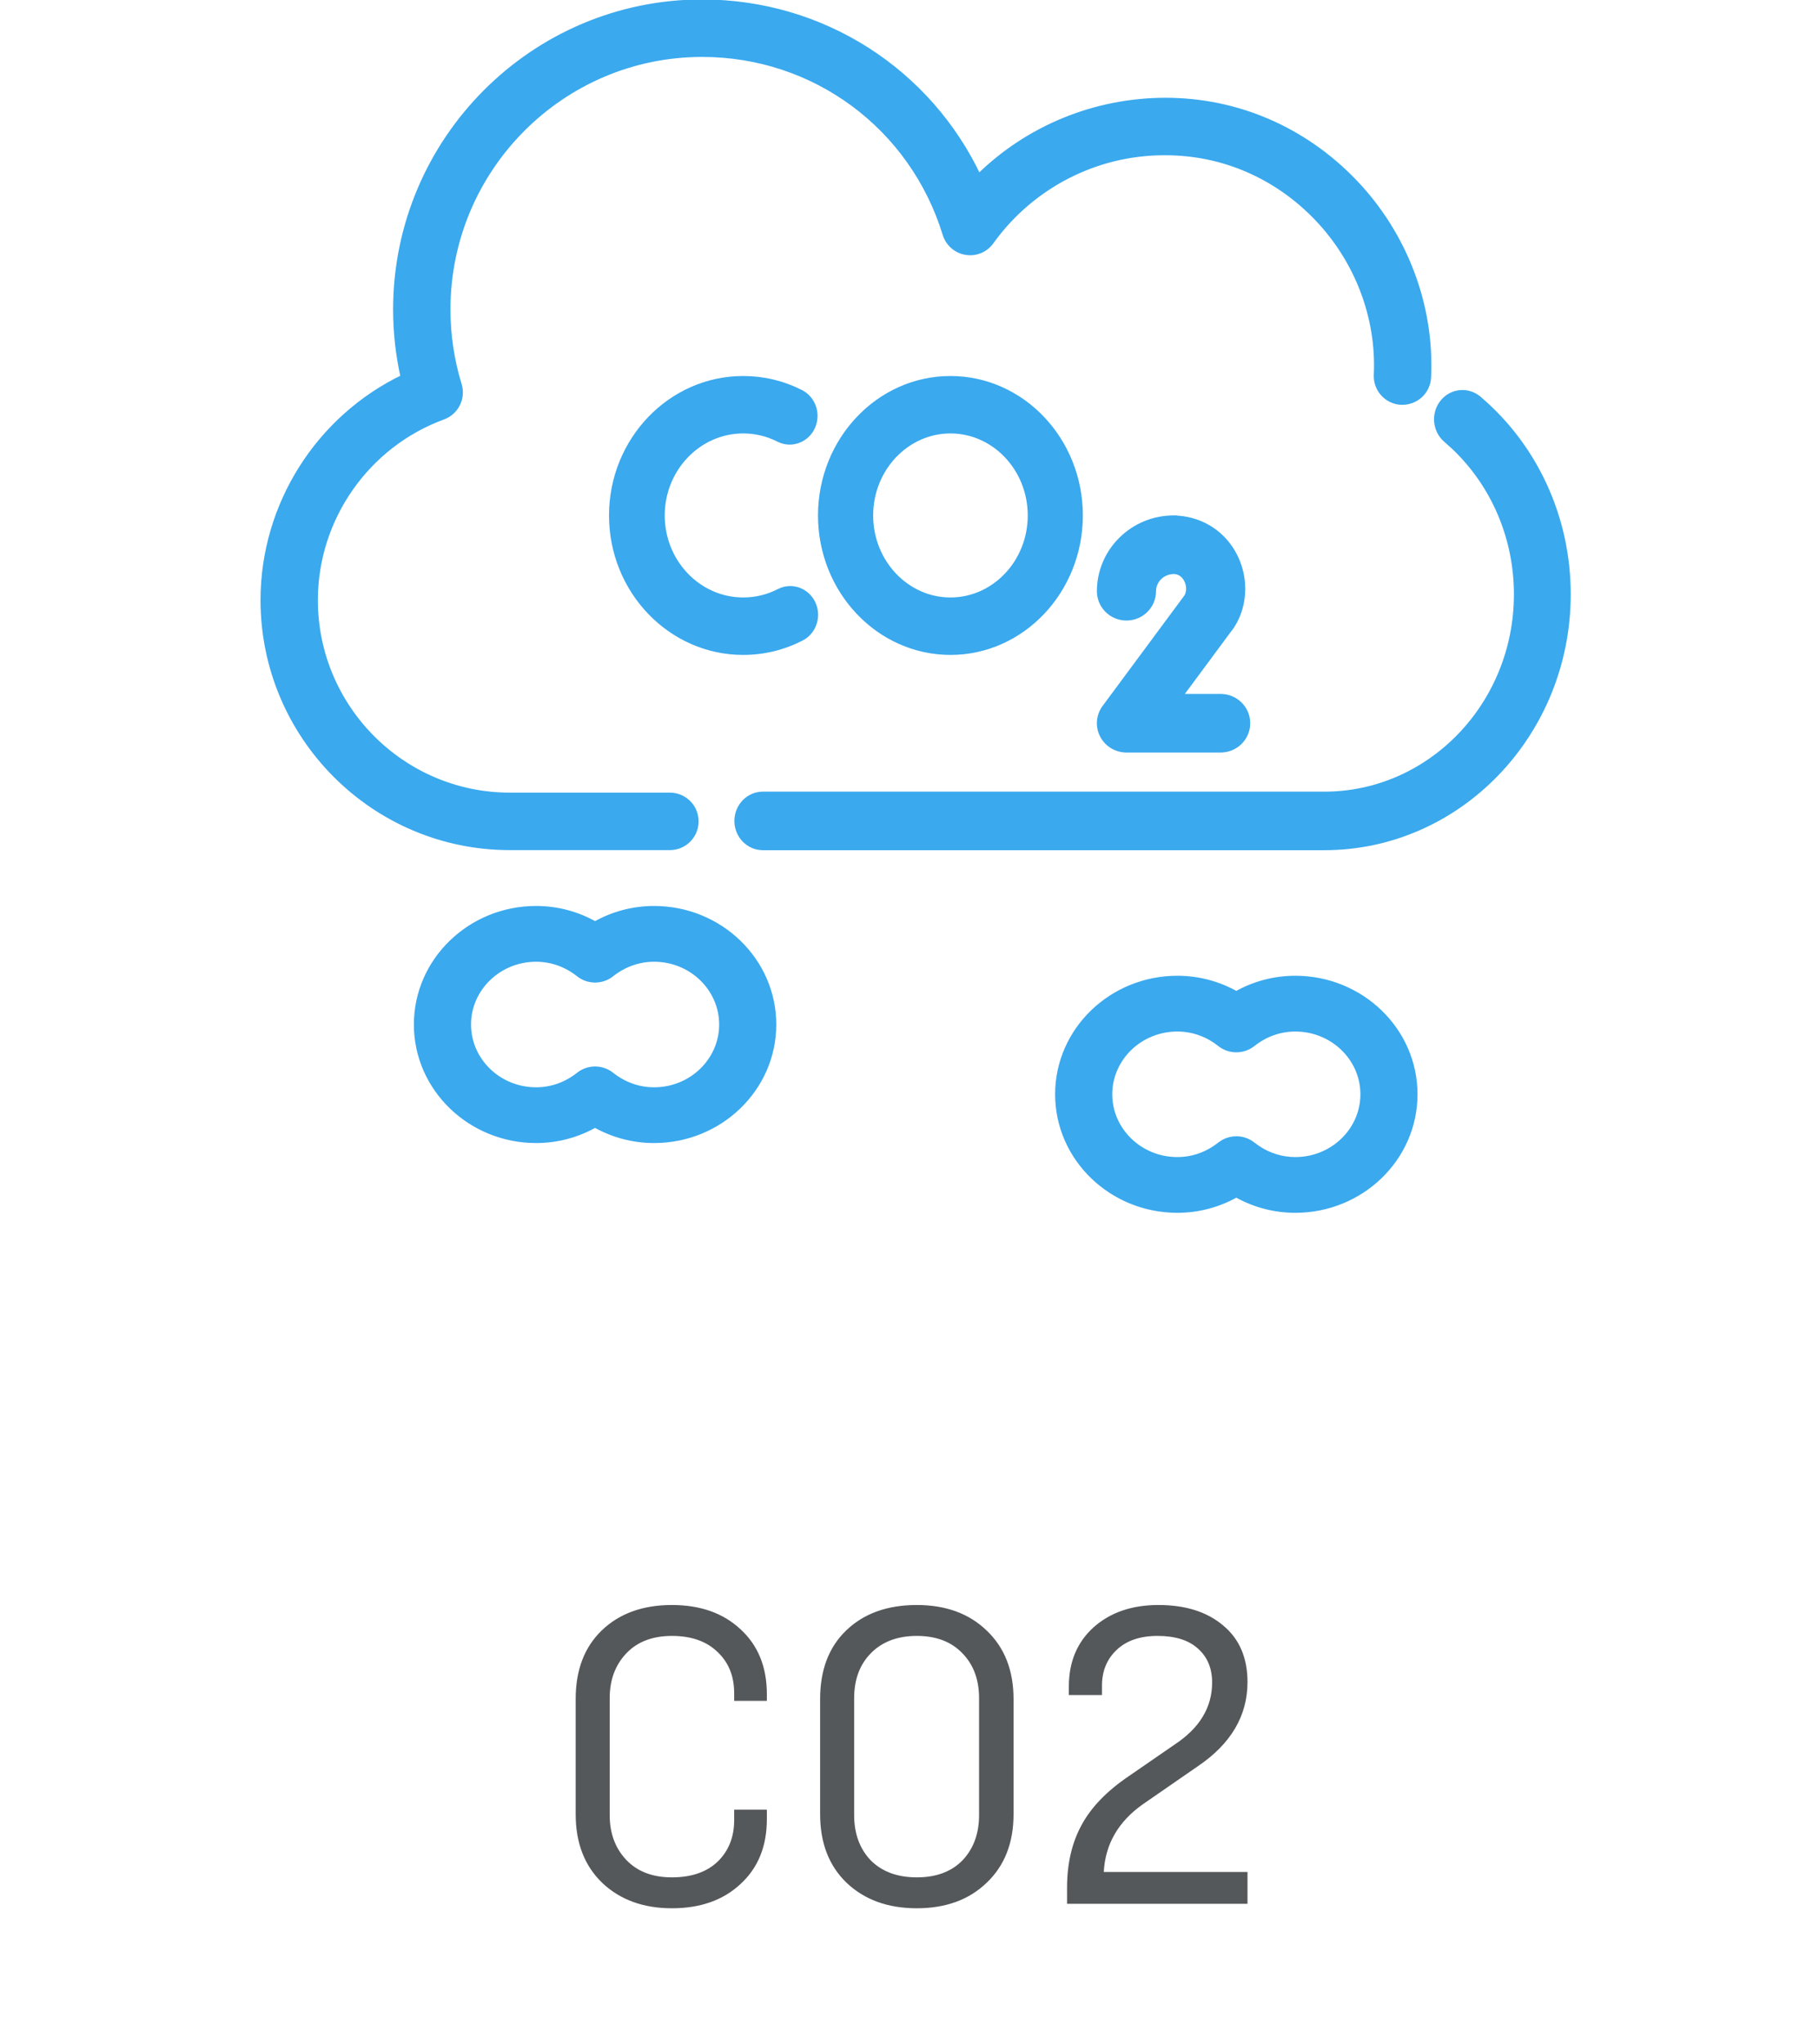 <svg width="65" height="73" viewBox="0 0 65 73" fill="none" xmlns="http://www.w3.org/2000/svg">
<g clip-path="url(#clip0_7864_1391)">
<path d="M51.629 14.324C51.948 13.993 52.465 13.961 52.824 14.265H52.825C54.846 15.984 56.004 18.522 56.004 21.227C56.004 26.194 52.114 30.243 47.323 30.243H27.259C26.762 30.243 26.367 29.826 26.367 29.322C26.367 28.819 26.762 28.401 27.259 28.401H47.323C51.123 28.401 54.223 25.188 54.223 21.227C54.222 19.207 53.411 17.306 51.985 15.95L51.692 15.687C51.314 15.364 51.259 14.787 51.568 14.395L51.629 14.324Z" fill="#3AA9EE" stroke="#3AA9EE" stroke-width="0.249"/>
<path d="M25.091 0.105C29.384 0.106 33.178 2.566 34.96 6.364C36.727 4.61 39.128 3.617 41.651 3.617C44.198 3.617 46.589 4.65 48.385 6.525C50.177 8.398 51.135 10.931 51.014 13.477C50.99 13.976 50.573 14.352 50.073 14.335H50.071C49.575 14.311 49.192 13.888 49.216 13.391C49.314 11.339 48.538 9.291 47.086 7.773C45.632 6.255 43.702 5.421 41.647 5.421H41.596C39.148 5.421 36.832 6.615 35.397 8.616C35.197 8.895 34.859 9.037 34.52 8.98C34.183 8.925 33.907 8.682 33.806 8.355C32.621 4.5 29.118 1.909 25.091 1.909C20.063 1.909 15.972 6.011 15.972 11.052C15.972 11.971 16.108 12.879 16.376 13.751C16.517 14.209 16.275 14.699 15.825 14.864C13.079 15.87 11.235 18.51 11.234 21.434C11.234 25.295 14.367 28.436 18.219 28.436H23.939C24.437 28.437 24.839 28.84 24.839 29.338C24.839 29.836 24.437 30.24 23.939 30.24H18.219C13.374 30.24 9.434 26.289 9.434 21.434C9.434 18.033 11.417 14.939 14.445 13.491C14.264 12.693 14.172 11.876 14.172 11.052C14.172 5.017 19.07 0.105 25.091 0.105Z" fill="#3AA9EE" stroke="#3AA9EE" stroke-width="0.249"/>
<path d="M33.963 13.555C36.51 13.555 38.57 15.74 38.57 18.411C38.57 21.083 36.51 23.268 33.963 23.268C31.416 23.267 29.355 21.082 29.355 18.411C29.356 15.74 31.416 13.555 33.963 13.555ZM33.963 15.357C32.378 15.358 31.077 16.721 31.077 18.411C31.077 20.101 32.378 21.465 33.963 21.465C35.548 21.465 36.85 20.102 36.85 18.411C36.849 16.721 35.548 15.357 33.963 15.357Z" fill="#3AA9EE" stroke="#3AA9EE" stroke-width="0.249"/>
<path d="M26.558 13.555C27.274 13.555 27.962 13.72 28.602 14.044C29.035 14.263 29.21 14.802 29.003 15.246V15.247C28.807 15.665 28.336 15.861 27.918 15.7L27.836 15.663C27.436 15.461 27.006 15.357 26.558 15.357C24.948 15.357 23.629 16.723 23.629 18.411C23.629 20.1 24.948 21.465 26.558 21.465C27.012 21.465 27.447 21.36 27.851 21.152L27.934 21.115C28.351 20.953 28.821 21.144 29.02 21.561C29.23 22.004 29.058 22.545 28.626 22.767C27.979 23.099 27.283 23.267 26.558 23.268C23.977 23.268 21.887 21.084 21.887 18.411C21.887 15.738 23.977 13.555 26.558 13.555Z" fill="#3AA9EE" stroke="#3AA9EE" stroke-width="0.249"/>
<path d="M41.938 18.535V18.536C42.822 18.55 43.586 18.997 44.02 19.733C44.489 20.53 44.499 21.554 43.999 22.336L43.994 22.343L42.091 24.911H43.619C44.133 24.911 44.551 25.323 44.551 25.833C44.55 26.343 44.132 26.754 43.619 26.754H40.253C39.903 26.754 39.581 26.56 39.422 26.25C39.262 25.94 39.293 25.568 39.501 25.288L42.445 21.314C42.544 21.105 42.516 20.887 42.443 20.727L42.409 20.662C42.344 20.552 42.204 20.383 41.948 20.379C41.518 20.38 41.185 20.715 41.185 21.119C41.184 21.629 40.766 22.04 40.253 22.04C39.739 22.04 39.322 21.629 39.321 21.119C39.321 19.693 40.496 18.535 41.937 18.535H41.938Z" fill="#3AA9EE" stroke="#3AA9EE" stroke-width="0.249"/>
<path d="M23.373 32.484C25.708 32.484 27.615 34.324 27.615 36.594C27.615 38.863 25.708 40.703 23.373 40.703C22.626 40.703 21.908 40.511 21.265 40.145C20.621 40.51 19.904 40.703 19.157 40.703C16.822 40.703 14.914 38.863 14.914 36.594C14.914 34.324 16.822 32.484 19.157 32.484C19.904 32.484 20.621 32.677 21.265 33.043C21.908 32.677 22.626 32.484 23.373 32.484ZM23.373 34.227C22.817 34.228 22.284 34.416 21.831 34.774C21.502 35.036 21.028 35.036 20.699 34.774C20.246 34.416 19.713 34.228 19.157 34.227C17.803 34.227 16.707 35.293 16.707 36.594C16.707 37.895 17.802 38.961 19.157 38.961C19.713 38.961 20.247 38.773 20.699 38.414C20.864 38.283 21.065 38.218 21.265 38.218C21.465 38.218 21.666 38.283 21.831 38.414C22.284 38.773 22.817 38.961 23.373 38.961C24.728 38.961 25.823 37.895 25.823 36.594C25.823 35.293 24.728 34.227 23.373 34.227Z" fill="#3AA9EE" stroke="#3AA9EE" stroke-width="0.249"/>
<path d="M46.287 34.977C48.622 34.977 50.529 36.816 50.529 39.086C50.529 41.356 48.622 43.195 46.287 43.195C45.54 43.195 44.822 43.003 44.179 42.637C43.535 43.002 42.818 43.195 42.071 43.195C39.736 43.195 37.828 41.356 37.828 39.086C37.828 36.816 39.736 34.977 42.071 34.977C42.818 34.977 43.535 35.17 44.179 35.535C44.822 35.169 45.54 34.977 46.287 34.977ZM46.287 36.72C45.731 36.72 45.198 36.908 44.745 37.267C44.415 37.527 43.943 37.527 43.613 37.267C43.161 36.908 42.628 36.72 42.071 36.72C40.717 36.72 39.621 37.785 39.621 39.086C39.621 40.387 40.717 41.453 42.071 41.453C42.627 41.453 43.16 41.265 43.613 40.906L43.743 40.82C43.878 40.747 44.029 40.71 44.179 40.71C44.379 40.71 44.58 40.775 44.745 40.906L44.918 41.032C45.331 41.309 45.8 41.453 46.287 41.453C47.642 41.453 48.737 40.387 48.737 39.086C48.737 37.785 47.642 36.72 46.287 36.72Z" fill="#3AA9EE" stroke="#3AA9EE" stroke-width="0.249"/>
</g>
<path d="M26.235 64.64H27.403V64.976C27.403 65.947 27.089 66.72 26.459 67.296C25.841 67.872 25.025 68.16 24.011 68.16C22.987 68.16 22.155 67.856 21.515 67.248C20.886 66.64 20.571 65.824 20.571 64.8V60.688C20.571 59.653 20.881 58.837 21.499 58.24C22.129 57.632 22.966 57.328 24.011 57.328C25.025 57.328 25.841 57.616 26.459 58.192C27.089 58.768 27.403 59.541 27.403 60.512V60.752H26.235V60.48C26.235 59.872 26.038 59.381 25.643 59.008C25.249 58.624 24.705 58.432 24.011 58.432C23.318 58.432 22.774 58.64 22.379 59.056C21.985 59.472 21.787 60.005 21.787 60.656V64.832C21.787 65.483 21.985 66.016 22.379 66.432C22.774 66.848 23.318 67.056 24.011 67.056C24.705 67.056 25.249 66.869 25.643 66.496C26.038 66.112 26.235 65.616 26.235 65.008V64.64ZM30.522 60.656V64.832C30.522 65.493 30.719 66.032 31.114 66.448C31.519 66.853 32.068 67.056 32.762 67.056C33.455 67.056 33.999 66.853 34.394 66.448C34.788 66.032 34.986 65.493 34.986 64.832V60.656C34.986 59.995 34.788 59.461 34.394 59.056C33.999 58.64 33.455 58.432 32.762 58.432C32.068 58.432 31.519 58.64 31.114 59.056C30.719 59.461 30.522 59.995 30.522 60.656ZM36.218 60.688V64.8C36.218 65.824 35.898 66.64 35.258 67.248C34.628 67.856 33.796 68.16 32.762 68.16C31.727 68.16 30.89 67.856 30.25 67.248C29.62 66.64 29.306 65.824 29.306 64.8V60.688C29.306 59.653 29.615 58.837 30.234 58.24C30.863 57.632 31.706 57.328 32.762 57.328C33.796 57.328 34.628 57.632 35.258 58.24C35.898 58.848 36.218 59.664 36.218 60.688ZM38.13 68V67.424C38.13 66.571 38.301 65.829 38.642 65.2C38.983 64.56 39.549 63.973 40.338 63.44L41.986 62.304C42.871 61.717 43.314 60.981 43.314 60.096C43.314 59.584 43.143 59.179 42.802 58.88C42.471 58.581 41.991 58.432 41.362 58.432C40.743 58.432 40.258 58.597 39.906 58.928C39.554 59.259 39.378 59.685 39.378 60.208V60.544H38.194V60.24C38.194 59.365 38.487 58.661 39.074 58.128C39.671 57.595 40.445 57.328 41.394 57.328C42.365 57.328 43.138 57.573 43.714 58.064C44.29 58.544 44.578 59.216 44.578 60.08C44.578 61.285 43.986 62.288 42.802 63.088L40.834 64.448C39.959 65.067 39.495 65.872 39.442 66.864H44.578V68H38.13Z" fill="#54585A"/>
<defs>
<clipPath id="clip0_7864_1391">
<rect width="65" height="44" fill="white"/>
</clipPath>
</defs>
</svg>

